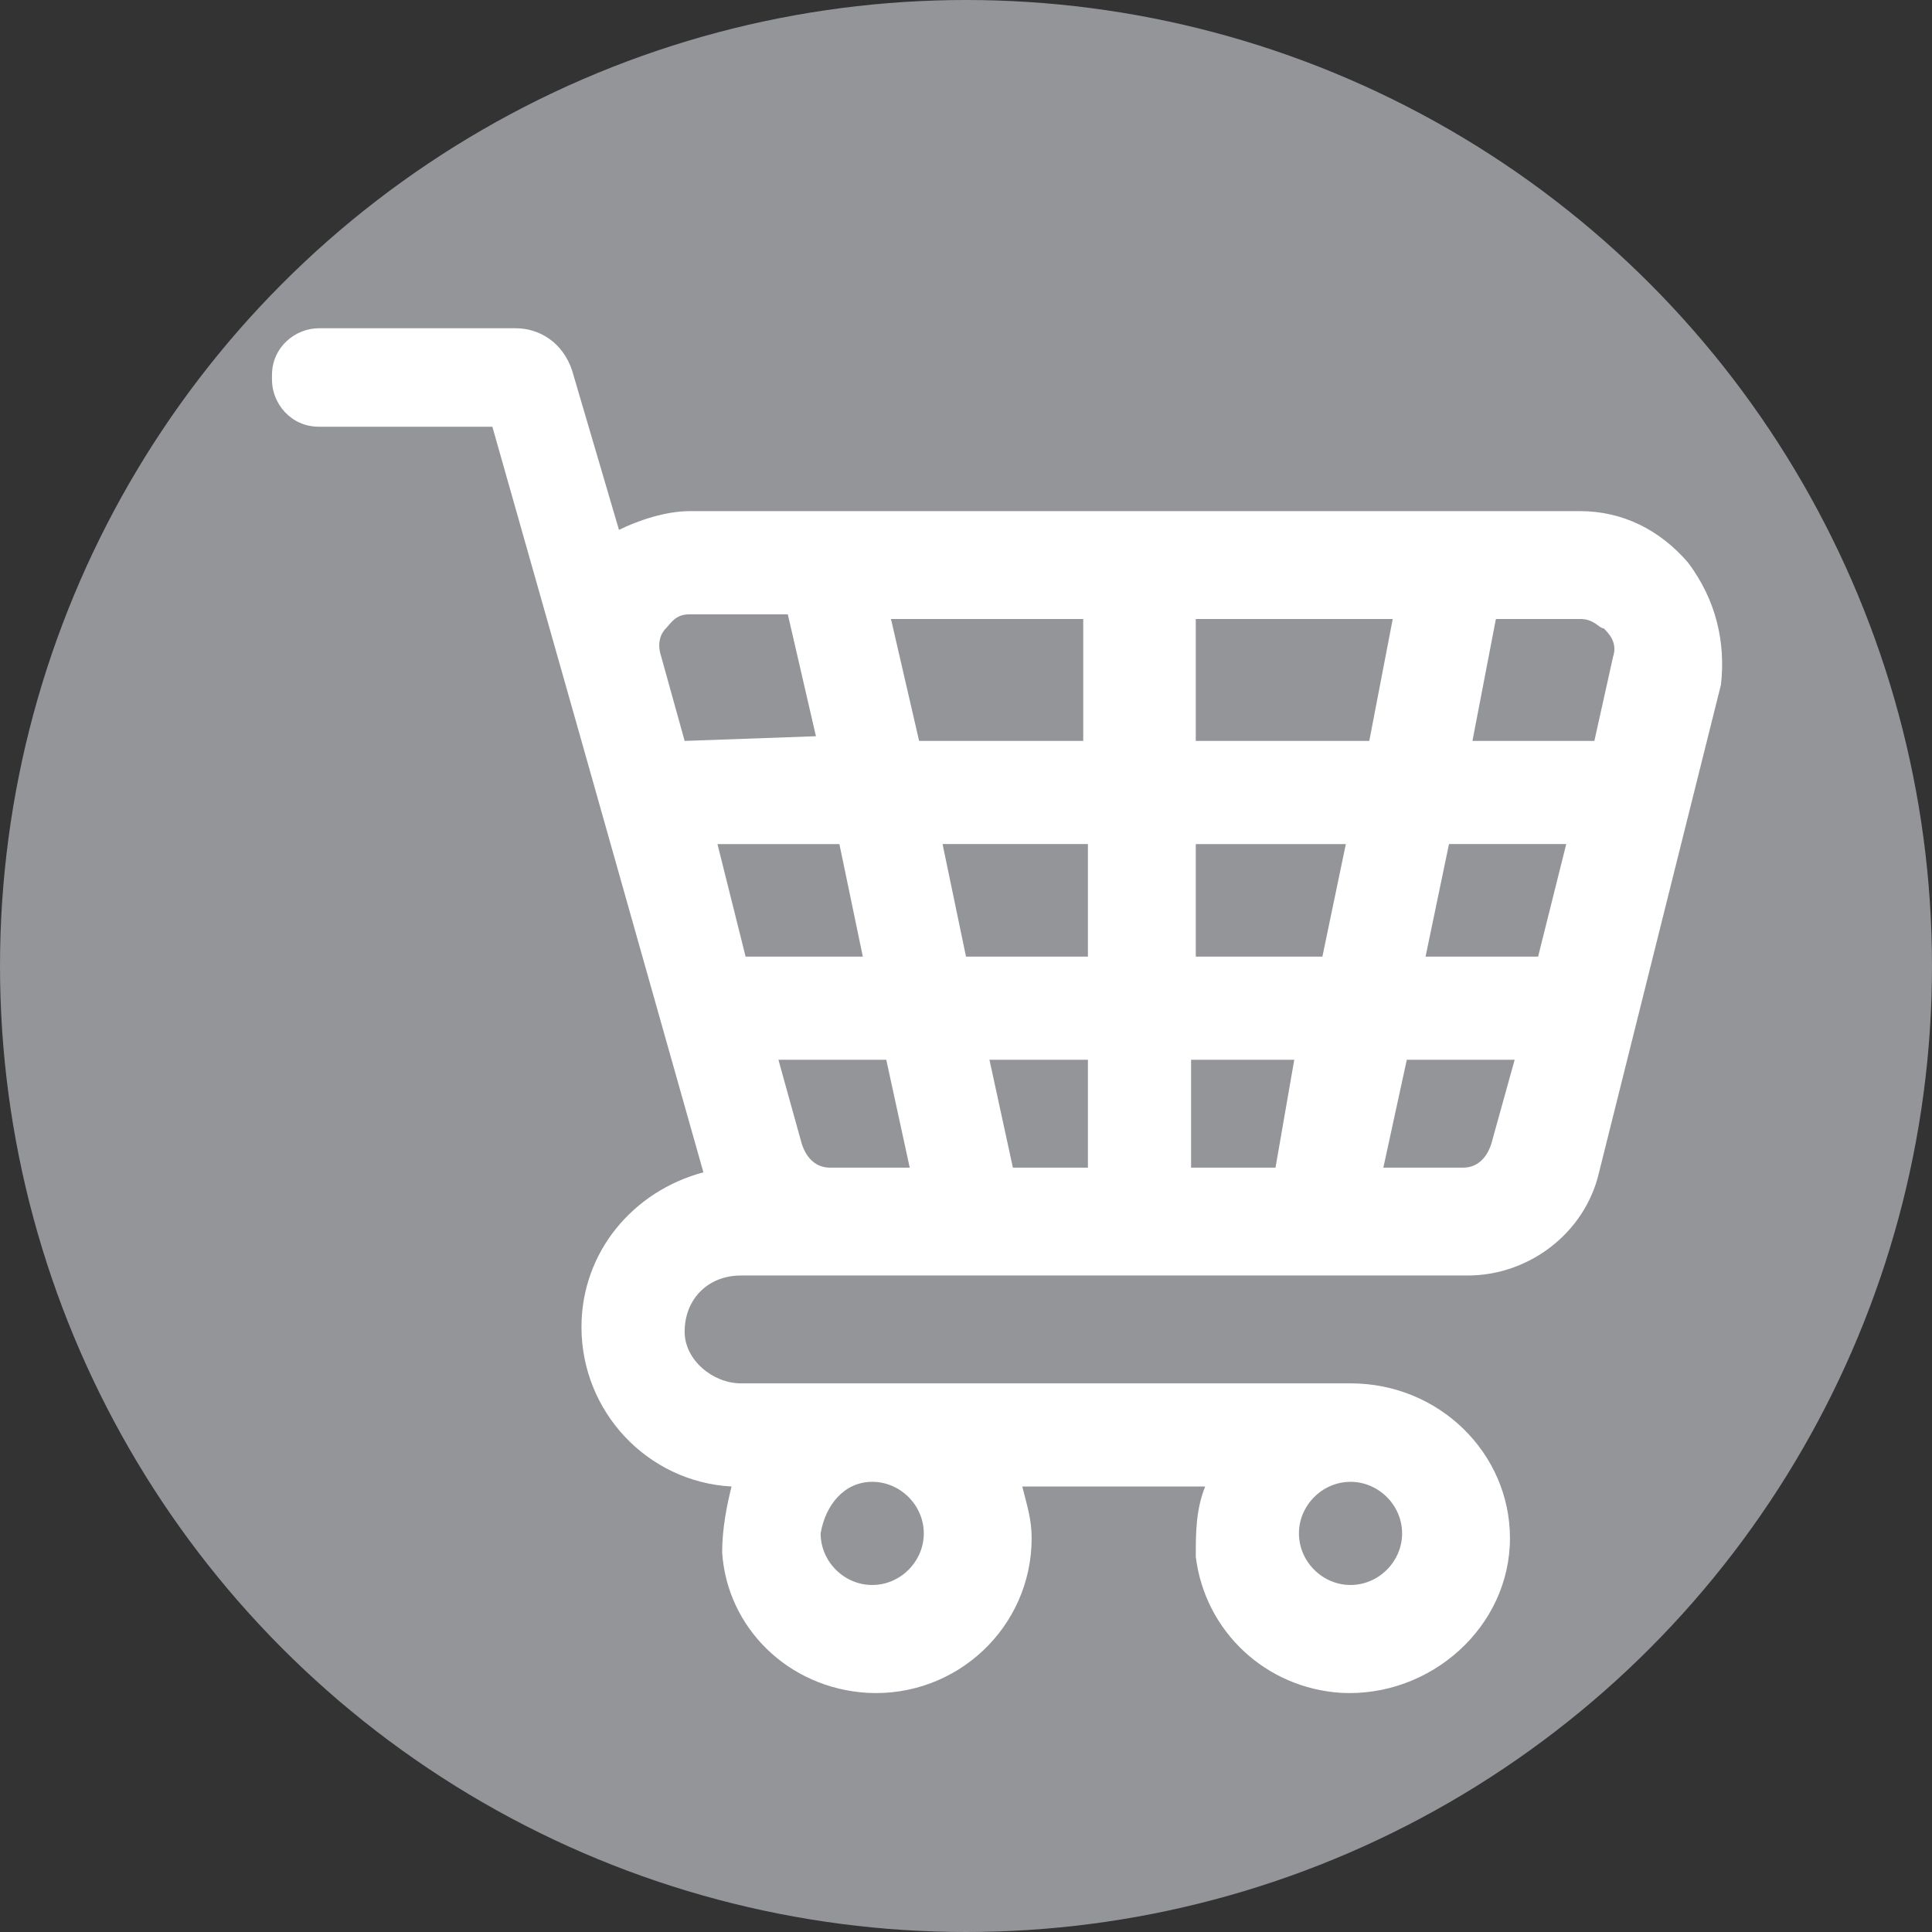 <?xml version="1.0" encoding="UTF-8" standalone="no"?>
<!-- Generator: Adobe Illustrator 18.0.0, SVG Export Plug-In . SVG Version: 6.00 Build 0)  -->

<svg
   xmlns:dc="http://purl.org/dc/elements/1.1/"
   xmlns:cc="http://creativecommons.org/ns#"
   xmlns:rdf="http://www.w3.org/1999/02/22-rdf-syntax-ns#"
   xmlns:svg="http://www.w3.org/2000/svg"
   xmlns="http://www.w3.org/2000/svg"
   xmlns:sodipodi="http://sodipodi.sourceforge.net/DTD/sodipodi-0.dtd"
   xmlns:inkscape="http://www.inkscape.org/namespaces/inkscape"
   version="1.1"
   id="Livello_1"
   x="0px"
   y="0px"
   viewBox="0 0 41.2 41.2"
   enable-background="new 0 0 595.3 841.9"
   xml:space="preserve"
   sodipodi:docname="icona_mylife_carrello.svg"
   width="41.2"
   height="41.2"
   inkscape:version="0.92.0 r15299"><rect x="0" y="0" width="41.2" height="41.2" fill="#333333" stroke="none"/><defs
     id="defs13" /><sodipodi:namedview
     pagecolor="#ffffff"
     bordercolor="#666666"
     borderopacity="1"
     objecttolerance="10"
     gridtolerance="10"
     guidetolerance="10"
     inkscape:pageopacity="0"
     inkscape:pageshadow="2"
     inkscape:window-width="1920"
     inkscape:window-height="1017"
     id="namedview11"
     showgrid="false"
     inkscape:zoom="3.5390188"
     inkscape:cx="136.81479"
     inkscape:cy="-17.956116"
     inkscape:window-x="1912"
     inkscape:window-y="-8"
     inkscape:window-maximized="1"
     inkscape:current-layer="Livello_1" /><circle
     cx="20.6"
     cy="20.6"
     r="20.6"
     id="circle2"
     style="fill:#939598" /><g
     id="g8"
     transform="translate(-276.2,-400)"><g
       id="g6"><path
         d="m 312.2,412 c -0.6,-0.7 -1.4,-1.1 -2.3,-1.1 h -19 c -0.5,0 -1.1,0.2 -1.5,0.4 l -1,-3.4 c -0.2,-0.6 -0.7,-0.9 -1.2,-0.9 H 283 c -0.5,0 -1,0.4 -1,1 v 0.1 c 0,0.5 0.4,1 1,1 h 3.7 l 1.9,6.7 2.6,9.2 c -1.5,0.4 -2.6,1.7 -2.6,3.3 0,1.8 1.4,3.3 3.2,3.4 -0.1,0.4 -0.2,0.9 -0.2,1.4 0.1,1.6 1.4,2.9 3.1,3 1.9,0.1 3.5,-1.4 3.5,-3.3 0,-0.4 -0.1,-0.7 -0.2,-1.1 h 3.9 c -0.2,0.5 -0.2,1 -0.2,1.5 0.2,1.6 1.5,2.8 3.1,2.9 1.9,0.1 3.6,-1.4 3.6,-3.3 0,-1.8 -1.5,-3.3 -3.4,-3.3 h -13 c -0.6,0 -1.2,-0.5 -1.2,-1.1 0,-0.7 0.5,-1.2 1.2,-1.2 h 15.5 c 1.3,0 2.5,-0.9 2.8,-2.2 l 2.6,-10.4 c 0.1,-0.9 -0.1,-1.8 -0.7,-2.6 z m -7.2,19.6 c 0.6,0 1.1,0.5 1.1,1.1 0,0.6 -0.5,1.1 -1.1,1.1 -0.6,0 -1.1,-0.5 -1.1,-1.1 0,-0.6 0.5,-1.1 1.1,-1.1 z m -10.2,0 c 0.6,0 1.1,0.5 1.1,1.1 0,0.6 -0.5,1.1 -1.1,1.1 -0.6,0 -1.1,-0.5 -1.1,-1.1 0.1,-0.6 0.5,-1.1 1.1,-1.1 z m -4,-15.8 -0.5,-1.8 c -0.1,-0.3 0,-0.5 0.1,-0.6 0.1,-0.1 0.2,-0.3 0.5,-0.3 h 2.1 l 0.6,2.6 z m 0.7,2.2 h 2.6 l 0.5,2.4 h -2.5 z m 2.4,6.9 c -0.3,0 -0.5,-0.2 -0.6,-0.5 l -0.5,-1.8 h 2.3 l 0.5,2.3 z m 5.5,0 h -1.6 l -0.5,-2.3 h 2.1 z m 0,-4.5 h -2.6 l -0.5,-2.4 h 3.1 z m 0,-4.6 h -3.6 l -0.6,-2.6 h 4.1 v 2.6 z m 4,9.1 h -1.8 v -2.3 h 2.2 z m 1,-4.5 h -2.7 V 418 h 3.2 z m -2.7,-4.6 v -2.6 h 4.2 l -0.5,2.6 z m 6.3,8.6 c -0.1,0.3 -0.3,0.5 -0.6,0.5 h -1.7 l 0.5,-2.3 h 2.3 z m 1,-4 h -2.4 l 0.5,-2.4 h 2.5 z m 1.6,-6.4 -0.4,1.8 h -2.6 l 0.5,-2.6 h 1.8 c 0.3,0 0.4,0.2 0.5,0.2 0.1,0.1 0.3,0.3 0.2,0.6 z m 0,0"
         id="path4"
         inkscape:connector-curvature="0"
         style="fill:#ffffff" /></g></g></svg>
